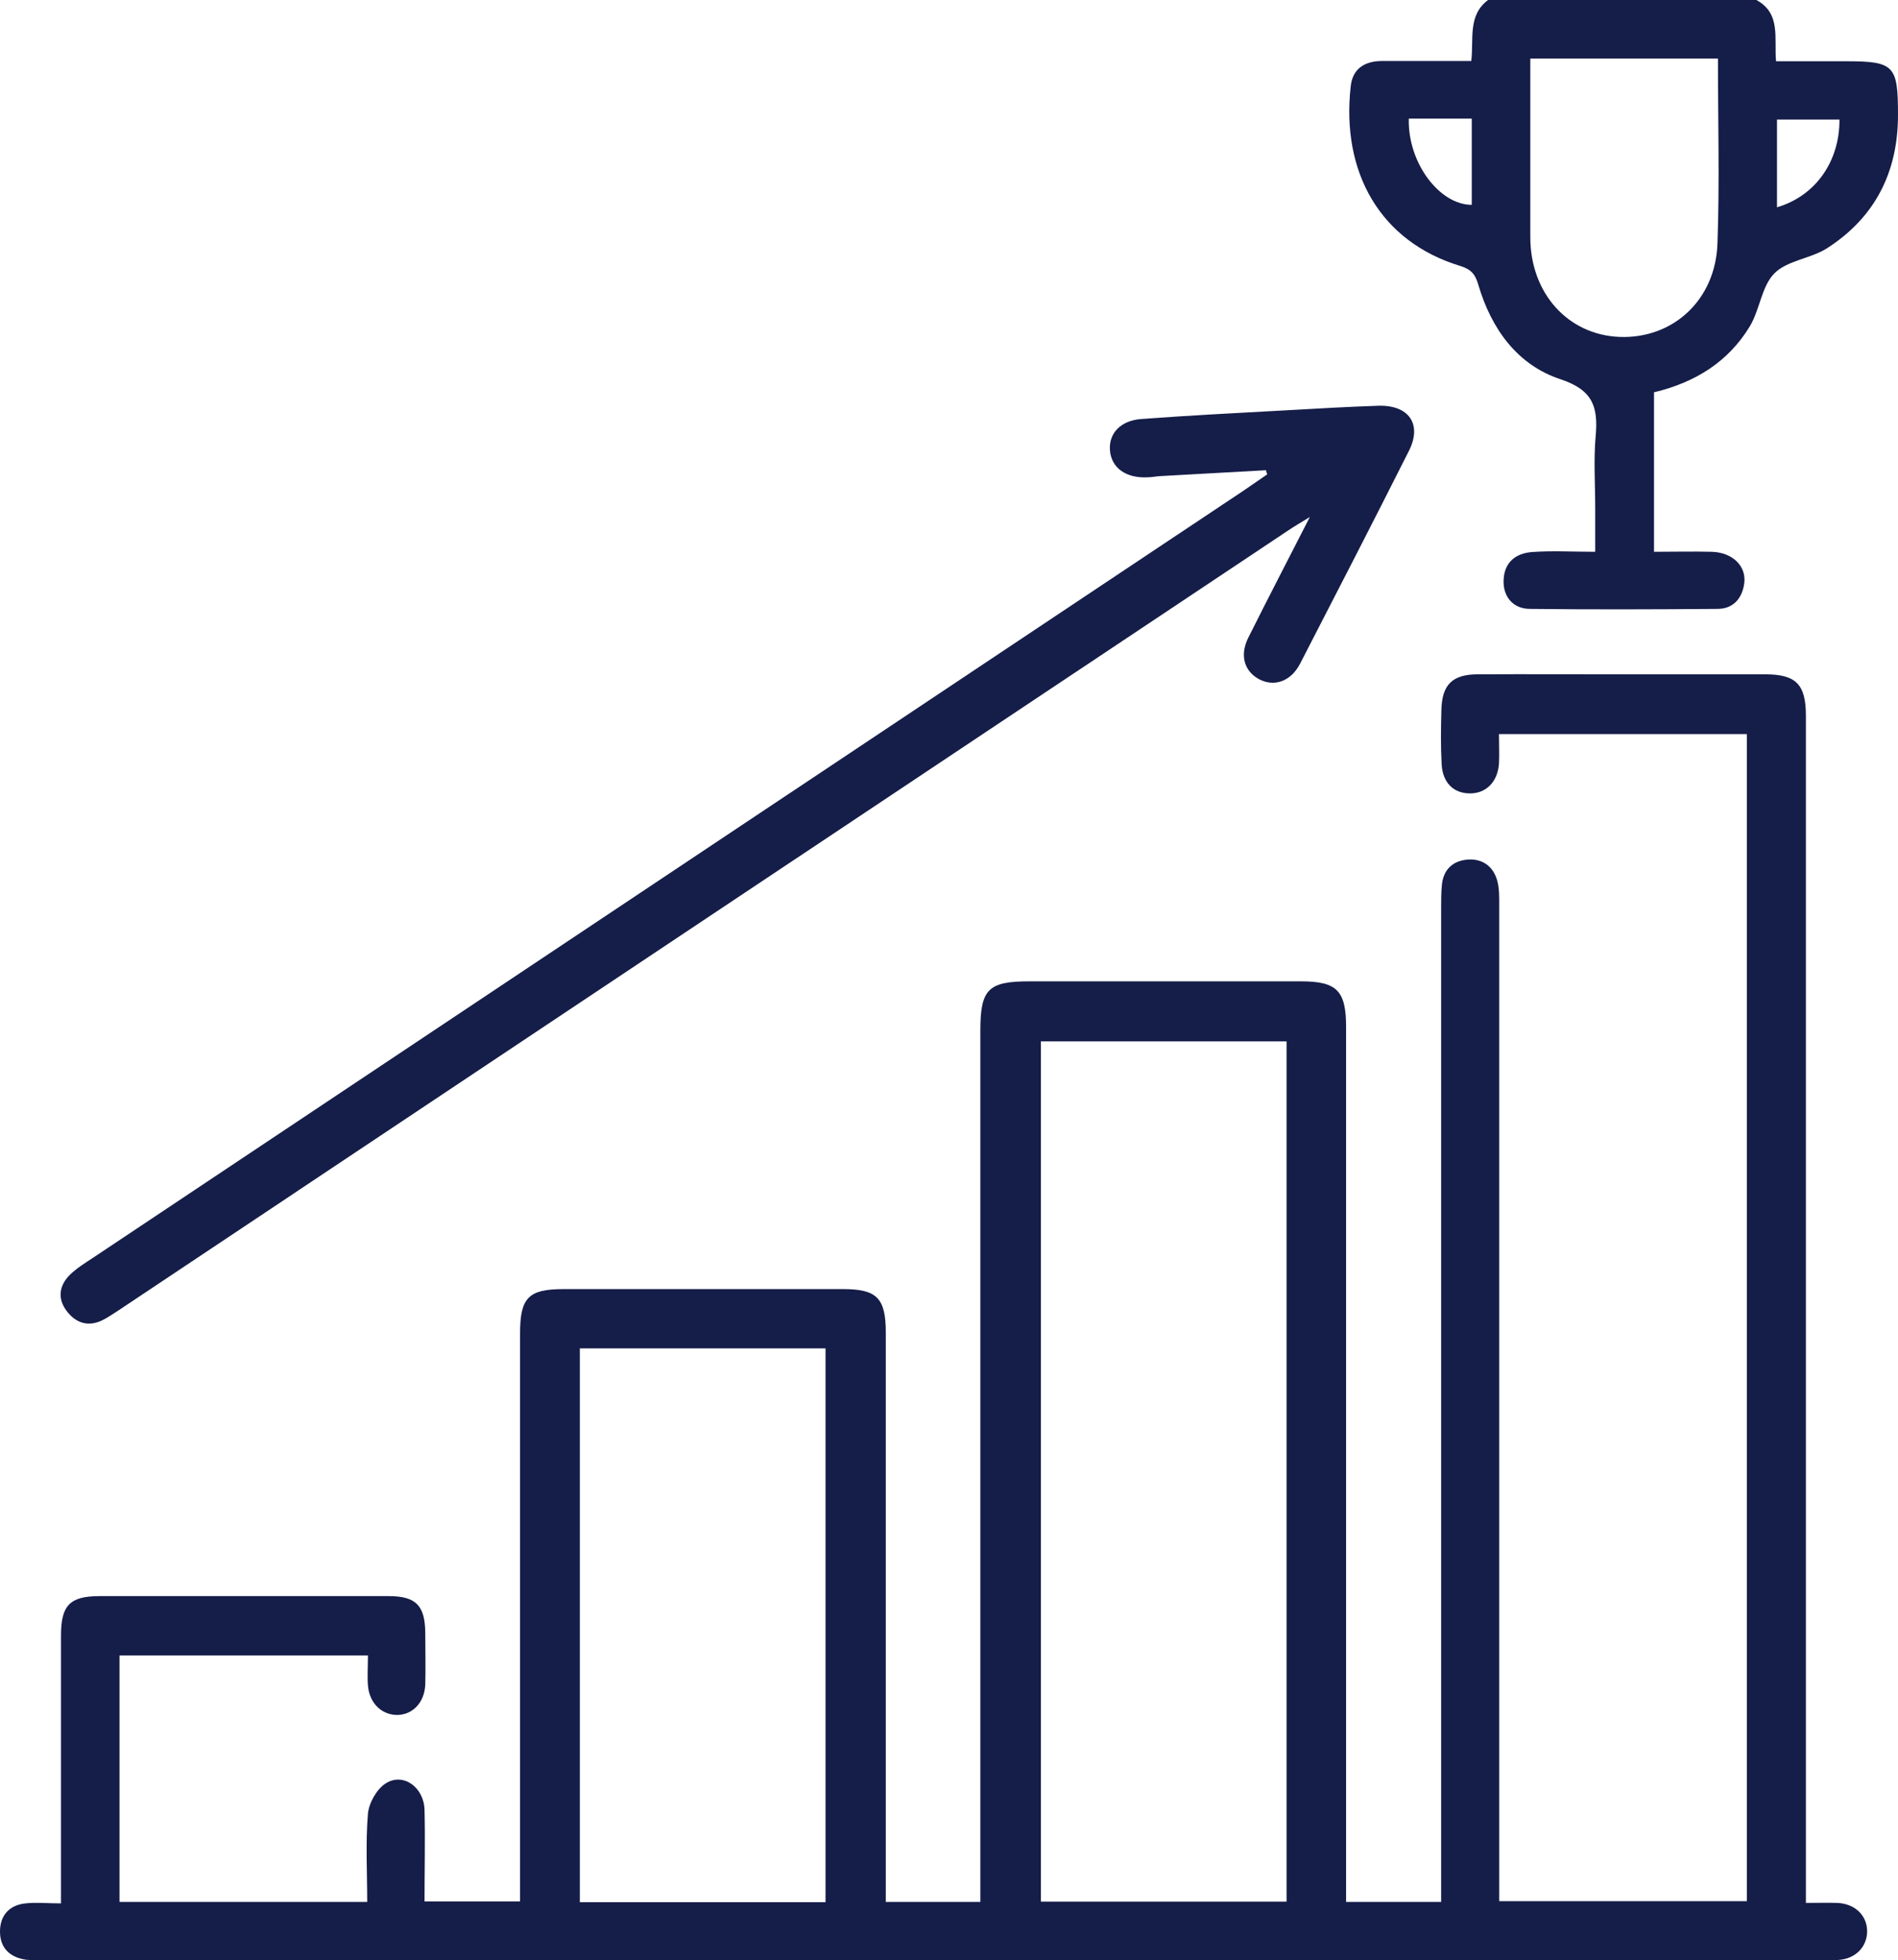 <?xml version="1.0" encoding="UTF-8"?>
<svg id="Layer_1" data-name="Layer 1" xmlns="http://www.w3.org/2000/svg" viewBox="0 0 77.48 80">
  <defs>
    <style>
      .cls-1 {
        fill: #151d49;
      }
    </style>
  </defs>
  <path class="cls-1" d="M71.7,0c1.01,.55,.72,1.55,.8,2.5,.97,0,1.9,0,2.83,0,2,0,2.15,.16,2.15,2.19,0,2.34-.94,4.19-2.91,5.45-.67,.42-1.62,.49-2.14,1.02-.52,.53-.59,1.48-1,2.16-.88,1.45-2.23,2.29-3.91,2.69v6.51c.78,0,1.57-.02,2.37,0,.85,.03,1.42,.6,1.31,1.31-.09,.61-.46,1.02-1.09,1.02-2.55,.02-5.1,.03-7.65,0-.71,0-1.11-.52-1.08-1.18,.03-.73,.5-1.09,1.16-1.14,.82-.06,1.66-.01,2.58-.01,0-.64,0-1.21,0-1.77,0-.99-.07-1.99,.02-2.97,.1-1.17-.11-1.86-1.43-2.3-1.77-.58-2.83-2.06-3.36-3.85-.12-.42-.28-.63-.72-.77-3.29-.99-4.89-3.83-4.49-7.35,.08-.71,.57-1.01,1.25-1.02,1.2,0,2.39,0,3.67,0,.11-.89-.16-1.87,.7-2.5h10.94Zm-1.58,2.39h-7.65c0,2.47,0,4.88,0,7.29,0,2.29,1.54,3.99,3.65,4.07,2.17,.08,3.91-1.5,3.99-3.81,.09-2.49,.02-4.99,.02-7.55Zm-10.04,2.45c-.49,0-.89,0-1.3,0s-.85,0-1.27,0c-.05,1.8,1.25,3.52,2.57,3.52v-3.52Zm12.46,.04v3.58c1.57-.46,2.56-1.87,2.55-3.58h-2.55Z"/>
  <path class="cls-1" d="M36.17,77.62h3.85v-1.03c0-11.51,0-23.02,0-34.53,0-1.69,.32-2.01,2-2.01,3.7,0,7.4,0,11.09,0,1.46,0,1.84,.38,1.84,1.86,0,11.59,0,23.18,0,34.76v.95h3.88v-1.03c0-13.18,0-26.35,0-39.53,0-.31,0-.63,.03-.94,.06-.65,.47-1,1.07-1.04,.61-.04,1.05,.3,1.2,.9,.08,.32,.07,.67,.07,1.01,0,13.18,0,26.35,0,39.53,0,.34,0,.67,0,1.07h10.11V29.96h-10.12c0,.41,.02,.82,0,1.22-.06,.74-.53,1.2-1.18,1.2-.67,0-1.12-.43-1.16-1.2-.04-.73-.03-1.46-.01-2.19,.02-1.04,.44-1.47,1.49-1.47,2.01-.01,4.01,0,6.02,0,1.9,0,3.8,0,5.7,0,1.27,0,1.67,.41,1.67,1.69,0,15.81,0,31.61,0,47.42,0,.31,0,.62,0,1.03,.45,0,.86-.01,1.27,0,.73,.03,1.22,.5,1.23,1.15,0,.65-.48,1.14-1.19,1.18-.21,.01-.42,0-.62,0-24.19,0-48.38,0-72.57,0-.26,0-.52,.02-.78-.01C.39,79.88,0,79.49,0,78.83c0-.66,.38-1.08,1.04-1.15,.44-.05,.88,0,1.45,0,0-.31,0-.58,0-.86,0-3.36,0-6.72,0-10.08,0-1.22,.36-1.6,1.57-1.6,3.93,0,7.86,0,11.8,0,1.12,0,1.49,.38,1.5,1.5,0,.7,.02,1.41,0,2.11-.03,.73-.51,1.23-1.14,1.24-.64,0-1.14-.48-1.2-1.2-.03-.39,0-.78,0-1.23H4.88v10.06H14.99c0-1.22-.07-2.41,.03-3.6,.04-.44,.36-1.01,.73-1.24,.71-.45,1.56,.16,1.58,1.09,.03,1.22,0,2.44,0,3.73h3.9c0-.31,0-.61,0-.92,0-7.42,0-14.84,0-22.26,0-1.46,.34-1.81,1.78-1.81,3.8,0,7.6,0,11.41,0,1.38,0,1.74,.37,1.74,1.78,0,7.4,0,14.79,0,22.19,0,.33,0,.67,0,1.06Zm6.32-35.12v35.11h10.03V42.5h-10.03Zm-8.79,35.13v-22.6h-10.03v22.6h10.03Z"/>
  <path class="cls-1" d="M51.69,19.19c-1.44,.08-2.88,.16-4.32,.24-.18,.01-.36,.05-.54,.05-.87,.04-1.47-.39-1.52-1.11-.05-.68,.43-1.21,1.29-1.27,2-.15,4-.25,6-.36,1.22-.07,2.44-.14,3.66-.18,1.25-.04,1.81,.75,1.25,1.85-1.46,2.9-2.95,5.79-4.44,8.68-.38,.73-1.07,.96-1.69,.62-.59-.33-.78-.97-.42-1.69,.79-1.58,1.6-3.14,2.51-4.92-.42,.26-.65,.39-.87,.54-15.93,10.62-31.86,21.23-47.78,31.85-.22,.14-.43,.29-.66,.4-.59,.28-1.09,.08-1.44-.39-.38-.5-.31-1.04,.14-1.48,.28-.27,.62-.48,.94-.69,15.67-10.45,31.34-20.89,47-31.33,.31-.21,.62-.43,.93-.64-.02-.05-.03-.1-.05-.15Z"/>
</svg>